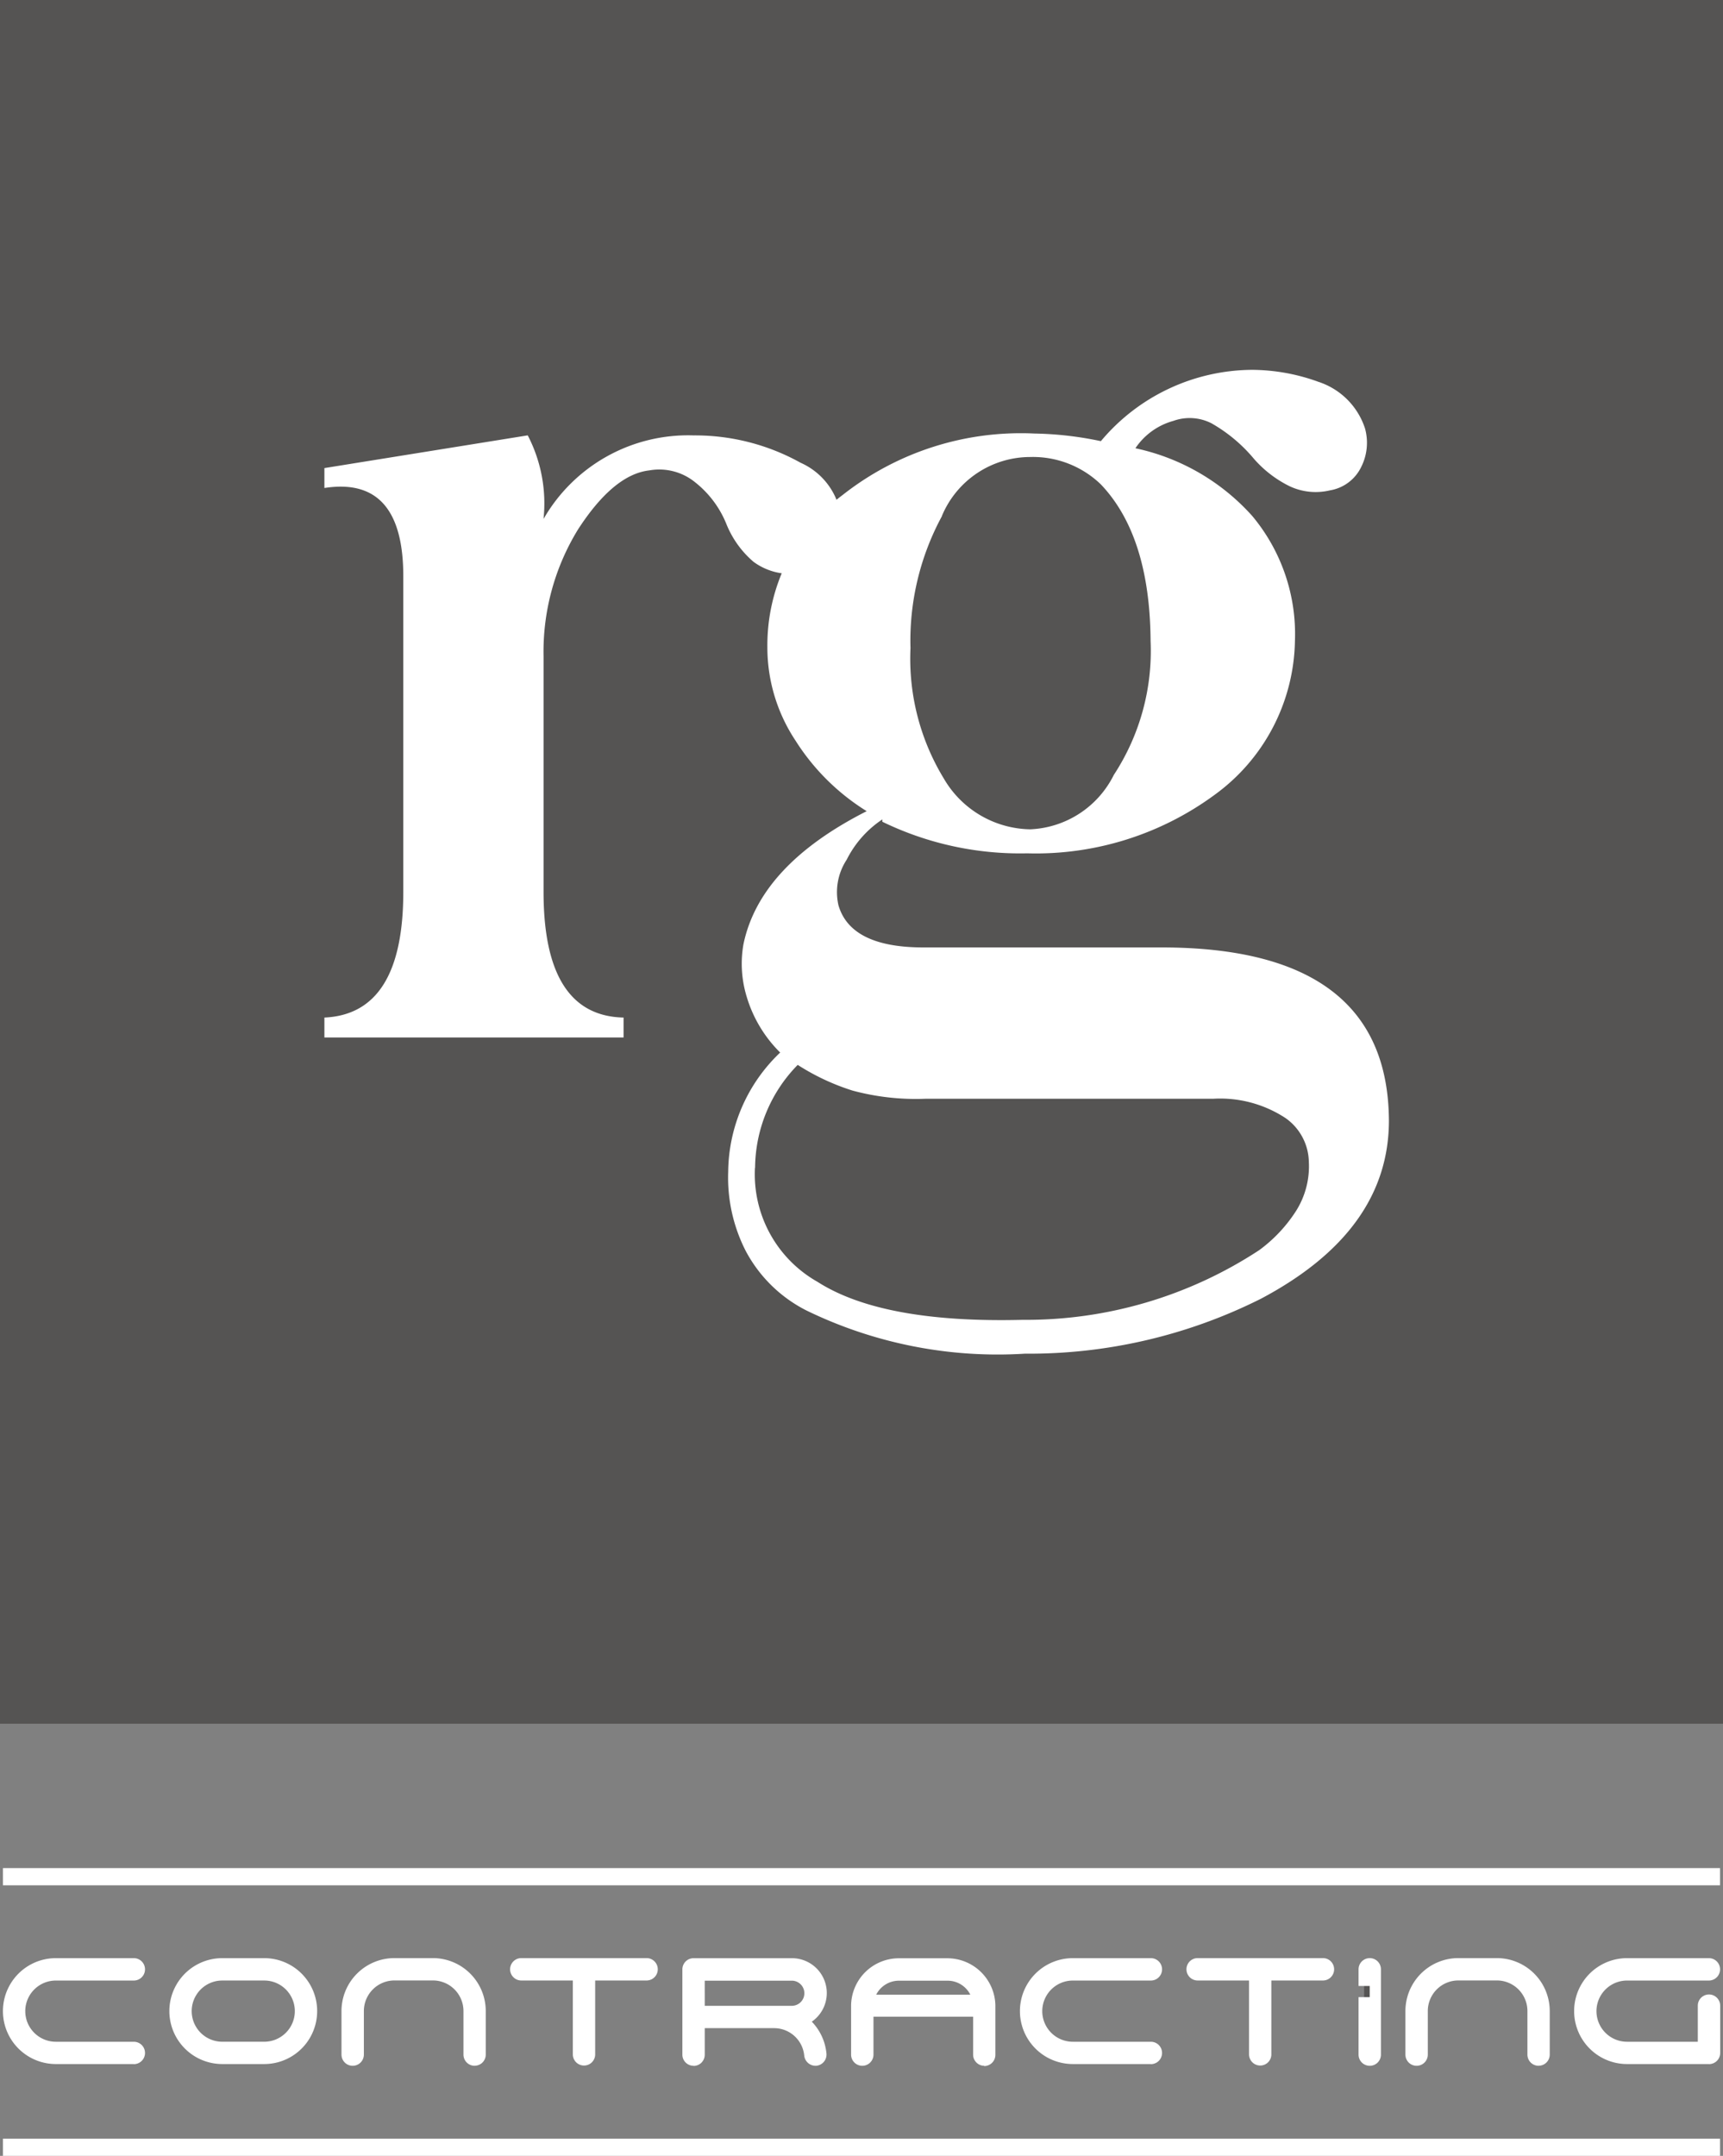 <svg xmlns="http://www.w3.org/2000/svg" width="69.271" height="86.638" viewBox="0 0 69.271 86.638">
  <rect x="0" y="0" width="69.271" height="86.638" fill="#808080" stroke="none"/>
  <g id="Group_8" data-name="Group 8" transform="translate(-1207.742 872.319)">
    <rect id="Rectangle_6" data-name="Rectangle 6" width="69.271" height="69.272" transform="translate(1207.742 -872.319)" fill="#555453"/>
    <path id="Path_30" data-name="Path 30" d="M388.594,391.537a6.7,6.7,0,0,1,6.037-3.358,8.731,8.731,0,0,1,4.3,1.1,2.766,2.766,0,0,1,1.644,2.42,2.192,2.192,0,0,1-.505,1.421,1.768,1.768,0,0,1-1.456.622,2.5,2.5,0,0,1-1.575-.481,3.912,3.912,0,0,1-1.091-1.515,4.084,4.084,0,0,0-1.269-1.691,2.282,2.282,0,0,0-1.832-.47q-1.434.163-2.866,2.372a9.39,9.39,0,0,0-1.386,5.1v9.466q0,4.982,3.217,5.051v.8H379.784v-.8q3.172-.141,3.172-5.051V393.84q0-4.041-3.172-3.548v-.8l8.175-1.315a5.934,5.934,0,0,1,.635,3.358" transform="translate(841 -1243)" fill="#fff"/>
    <path id="Path_31" data-name="Path 31" d="M419.72,386.017a2.923,2.923,0,0,1,1.9,1.88,2.158,2.158,0,0,1-.152,1.549,1.7,1.7,0,0,1-1.256.941,2.462,2.462,0,0,1-1.621-.165,4.593,4.593,0,0,1-1.434-1.1,6.221,6.221,0,0,0-1.715-1.433,1.937,1.937,0,0,0-1.525-.094,2.7,2.7,0,0,0-1.528,1.1,8.751,8.751,0,0,1,4.7,2.724,7.4,7.4,0,0,1,1.714,5.028,7.8,7.8,0,0,1-3.2,6.155,12.134,12.134,0,0,1-7.562,2.372,12.667,12.667,0,0,1-5.826-1.269v-.094a4.2,4.2,0,0,0-1.434,1.621,2.368,2.368,0,0,0-.329,1.833q.494,1.689,3.406,1.691h9.584q9.095,0,9.14,6.953,0,4.44-5.146,7.165a20.8,20.8,0,0,1-9.49,2.208,17.575,17.575,0,0,1-8.786-1.738,5.646,5.646,0,0,1-2.442-2.4,6.478,6.478,0,0,1-.7-3.172,6.689,6.689,0,0,1,2.09-4.792,5.261,5.261,0,0,1-1.349-2.253,4.519,4.519,0,0,1-.129-2.091q.654-3.174,4.956-5.356a9,9,0,0,1-2.866-2.843,6.779,6.779,0,0,1-1.127-3.758,7.541,7.541,0,0,1,3.029-6.108,11.578,11.578,0,0,1,7.7-2.468,13.974,13.974,0,0,1,2.679.307,7.989,7.989,0,0,1,6.084-2.866,7.9,7.9,0,0,1,2.63.47m-22.621,31.6a4.962,4.962,0,0,0,2.512,4.579q2.609,1.671,8.246,1.529a17.09,17.09,0,0,0,9.514-2.8,5.886,5.886,0,0,0,1.48-1.573,3.364,3.364,0,0,0,.516-1.986,2.2,2.2,0,0,0-.938-1.75,4.786,4.786,0,0,0-2.914-.775H403.934a9.777,9.777,0,0,1-2.913-.328,9.15,9.15,0,0,1-2.208-1.034,5.966,5.966,0,0,0-1.714,4.134m7.516-26.193a10.5,10.5,0,0,0-1.268,5.31,9.257,9.257,0,0,0,1.338,5.238,4.094,4.094,0,0,0,3.477,2.044,3.937,3.937,0,0,0,3.359-2.185A9.086,9.086,0,0,0,413,396.447q-.027-4.23-2-6.3a3.935,3.935,0,0,0-2.844-1.1,3.851,3.851,0,0,0-3.547,2.371" transform="translate(841 -1243)" fill="#fff"/>
    <path id="Path_32" data-name="Path 32" d="M392.742,449.6h-5.036a.225.225,0,1,0,0,.449H390v3.2a.225.225,0,0,0,.449,0v-3.2h2.3a.225.225,0,1,0,0-.449" transform="translate(841 -1243)" fill="#FFF"/>
    <path id="Path_33" data-name="Path 33" d="M390.223,453.69a.45.45,0,0,1-.451-.448v-2.97H387.7a.449.449,0,0,1,0-.9h5.037a.449.449,0,1,1,0,.9H390.67v2.97a.448.448,0,0,1-.447.448m-2.518-3.867h2.517v0H387.7Z" transform="translate(841 -1243)" fill="#FFF"/>
    <path id="Path_34" data-name="Path 34" d="M419.929,449.6h-5.037a.225.225,0,1,0,0,.449h2.29v3.2a.225.225,0,0,0,.449,0v-3.2h2.3a.225.225,0,1,0,0-.449" transform="translate(841 -1243)" fill="#FFF"/>
    <path id="Path_35" data-name="Path 35" d="M417.408,453.69a.45.45,0,0,1-.45-.448v-2.97h-2.066a.449.449,0,0,1,0-.9h5.037a.449.449,0,0,1,0,.9h-2.074v2.97a.448.448,0,0,1-.447.448m-2.516-3.867h2.515v0h-2.516Z" transform="translate(841 -1243)" fill="#FFF"/>
    <path id="Path_36" data-name="Path 36" d="M406.539,451.281l0-.021a1.7,1.7,0,0,0-1.7-1.661h-1.959a1.7,1.7,0,0,0-1.7,1.7v1.958a.225.225,0,1,0,.449,0v-1.747h4.455v1.747a.225.225,0,1,0,.449,0V451.3h0v-.013m-3.657-1.234h1.959a1.252,1.252,0,0,1,1.225,1.011h-4.409a1.252,1.252,0,0,1,1.225-1.011" transform="translate(841 -1243)" fill="#FFF"/>
    <path id="Path_37" data-name="Path 37" d="M406.312,453.7a.449.449,0,0,1-.447-.45v-1.522h-4.006v1.522a.449.449,0,1,1-.9,0V451.3a1.923,1.923,0,0,1,1.921-1.921h1.959a1.933,1.933,0,0,1,1.921,1.882v2a.451.451,0,0,1-.451.45m-4.9-2.421h4.9v1.971l0-1.971h-4.906v0Zm1.472-1.459a1.477,1.477,0,0,0-1.458,1.262l.015-.07a1.472,1.472,0,0,1,1.443-1.192h1.959a1.521,1.521,0,0,1,.469.076,1.487,1.487,0,0,0-.469-.076Zm-.912,1.01h3.783a1.023,1.023,0,0,0-.912-.561h-1.959a1.024,1.024,0,0,0-.912.561" transform="translate(841 -1243)" fill="#FFF"/>
    <path id="Path_38" data-name="Path 38" d="M372.123,453.406h-3.135a1.9,1.9,0,0,1,0-3.808h3.135a.225.225,0,1,1,0,.45h-3.135a1.454,1.454,0,1,0,0,2.909h3.135a.225.225,0,1,1,0,.449" transform="translate(841 -1243)" fill="#FFF"/>
    <path id="Path_39" data-name="Path 39" d="M372.122,453.63h-3.134a2.128,2.128,0,1,1,0-4.256h3.134a.449.449,0,0,1,0,.9h-3.134a1.23,1.23,0,0,0,0,2.46h3.134a.449.449,0,0,1,0,.9m-3.134-3.807a1.679,1.679,0,1,0,0,3.358h3.134v0h-3.134a1.678,1.678,0,0,1,0-3.357h0Z" transform="translate(841 -1243)" fill="#FFF"/>
    <path id="Path_40" data-name="Path 40" d="M413.01,453.406h-3.135a1.9,1.9,0,0,1,0-3.808h3.135a.225.225,0,0,1,0,.45h-3.135a1.454,1.454,0,0,0,0,2.909h3.135a.225.225,0,1,1,0,.449" transform="translate(841 -1243)" fill="#FFF"/>
    <path id="Path_41" data-name="Path 41" d="M413.011,453.63h-3.136a2.128,2.128,0,0,1,0-4.256h3.136a.449.449,0,0,1,0,.9h-3.136a1.23,1.23,0,1,0,0,2.46h3.136a.449.449,0,0,1,0,.9m0-.449v0Zm-3.136-3.358a1.679,1.679,0,1,0,0,3.358h0a1.678,1.678,0,1,1,0-3.357h0Z" transform="translate(841 -1243)" fill="#FFF"/>
    <path id="Path_42" data-name="Path 42" d="M435.445,453.406h-3.286a1.9,1.9,0,0,1-.006-3.808h3.292a.225.225,0,1,1,0,.45h-3.292a1.455,1.455,0,1,0,.006,2.909h3.062v-1.676a.225.225,0,1,1,.45,0v1.9a.226.226,0,0,1-.226.225" transform="translate(841 -1243)" fill="#FFF"/>
    <path id="Path_43" data-name="Path 43" d="M435.445,453.63h-3.286a2.128,2.128,0,1,1-.006-4.256h3.292a.449.449,0,0,1,0,.9h-3.292a1.23,1.23,0,1,0,.006,2.46H435v-1.45a.449.449,0,1,1,.9,0v1.9a.45.45,0,0,1-.449.449m0-.449v0Zm-3.292-3.358a1.679,1.679,0,1,0,.006,3.358h3.285v0h-3.285a1.679,1.679,0,1,1-.006-3.357h0Z" transform="translate(841 -1243)" fill="#FFF"/>
    <path id="Path_44" data-name="Path 44" d="M377.365,453.4h-1.686a1.9,1.9,0,0,1-1.9-1.9V451.5a1.9,1.9,0,0,1,1.9-1.9h1.686a1.9,1.9,0,0,1,1.9,1.9v.007a1.9,1.9,0,0,1-1.9,1.9m-1.686-3.358a1.452,1.452,0,0,0-1.451,1.451v.008a1.452,1.452,0,0,0,1.451,1.451h1.686a1.452,1.452,0,0,0,1.45-1.451V451.5a1.452,1.452,0,0,0-1.45-1.451Z" transform="translate(841 -1243)" fill="#FFF"/>
    <path id="Path_45" data-name="Path 45" d="M377.365,453.63h-1.686a2.128,2.128,0,0,1,0-4.256h1.686a2.128,2.128,0,0,1,0,4.256m-2.921-.994a1.669,1.669,0,0,0,1.235.545h1.686a1.678,1.678,0,0,0,1.675-1.676,1.715,1.715,0,0,0-.027-.306,1.645,1.645,0,0,1,.026.3,1.678,1.678,0,0,1-1.674,1.682h-1.686a1.672,1.672,0,0,1-1.235-.544m1.235-2.364a1.23,1.23,0,0,0,0,2.46h1.686a1.23,1.23,0,0,0,0-2.46Zm0-.449A1.676,1.676,0,0,0,374,451.5a1.808,1.808,0,0,0,.014.221,1.652,1.652,0,0,1-.014-.212,1.68,1.68,0,0,1,1.675-1.684h1.686a1.674,1.674,0,0,1,1.342.675,1.672,1.672,0,0,0-1.342-.675Z" transform="translate(841 -1243)" fill="#FFF"/>
    <path id="Path_46" data-name="Path 46" d="M382.6,449.6h1.547a1.9,1.9,0,0,1,1.9,1.9v1.751a.225.225,0,1,1-.449,0V451.5a1.456,1.456,0,0,0-1.454-1.454H382.6a1.457,1.457,0,0,0-1.455,1.454v1.751a.224.224,0,1,1-.448,0V451.5a1.9,1.9,0,0,1,1.9-1.9" transform="translate(841 -1243)" fill="#FFF"/>
    <path id="Path_47" data-name="Path 47" d="M385.825,453.7a.45.45,0,0,1-.45-.448V451.5a1.23,1.23,0,0,0-1.229-1.23H382.6a1.231,1.231,0,0,0-1.229,1.23v1.75a.449.449,0,0,1-.9,0V451.5a2.13,2.13,0,0,1,2.127-2.128h1.547a2.129,2.129,0,0,1,2.126,2.128v1.75a.448.448,0,0,1-.447.448m-3.226-3.877h1.547a1.68,1.68,0,0,1,1.678,1.679v0a1.681,1.681,0,0,0-1.679-1.679H382.6a1.681,1.681,0,0,0-1.679,1.679v0a1.681,1.681,0,0,1,1.678-1.679" transform="translate(841 -1243)" fill="#FFF"/>
    <path id="Path_48" data-name="Path 48" d="M425.369,449.6h1.548a1.9,1.9,0,0,1,1.9,1.9v1.751a.224.224,0,0,1-.223.225.226.226,0,0,1-.226-.225V451.5a1.454,1.454,0,0,0-1.453-1.454h-1.548a1.455,1.455,0,0,0-1.453,1.454v1.751a.224.224,0,1,1-.448,0V451.5a1.9,1.9,0,0,1,1.9-1.9" transform="translate(841 -1243)" fill="#FFF"/>
    <path id="Path_49" data-name="Path 49" d="M428.6,453.7a.45.45,0,0,1-.45-.448V451.5a1.23,1.23,0,0,0-1.229-1.23h-1.548a1.23,1.23,0,0,0-1.228,1.23v1.75a.449.449,0,0,1-.9,0V451.5a2.13,2.13,0,0,1,2.127-2.128h1.548a2.129,2.129,0,0,1,2.127,2.128v1.75a.448.448,0,0,1-.448.448m-3.227-3.877h1.548A1.681,1.681,0,0,1,428.6,451.5v0a1.681,1.681,0,0,0-1.68-1.679h-1.548a1.681,1.681,0,0,0-1.679,1.679v0a1.681,1.681,0,0,1,1.678-1.679" transform="translate(841 -1243)" fill="#FFF"/>
    <path id="Path_50" data-name="Path 50" d="M398.989,451.879a1.178,1.178,0,0,0-.415-2.28h-3.95a.223.223,0,0,0-.224.223v3.428a.225.225,0,1,0,.449,0v-1.293h3a1.443,1.443,0,0,1,1.444,1.314.226.226,0,0,0,.223.2h.021a.226.226,0,0,0,.2-.244,1.894,1.894,0,0,0-.756-1.351m-4.14-.372v-1.46h3.725a.73.73,0,0,1,0,1.46h-3.725Z" transform="translate(841 -1243)" fill="#FFF"/>
    <path id="Path_51" data-name="Path 51" d="M394.624,453.7a.449.449,0,0,1-.448-.448v-3.427a.449.449,0,0,1,.448-.449h3.949a1.4,1.4,0,0,1,.806,2.551,2.125,2.125,0,0,1,.59,1.283.452.452,0,0,1-.407.489h0a.459.459,0,0,1-.486-.4,1.219,1.219,0,0,0-1.22-1.112h-2.781v1.07a.449.449,0,0,1-.448.448m0-3.875v1.909h3.229a1.671,1.671,0,0,1,1.328.649,1.611,1.611,0,0,0-.328-.321l-.329-.245.345-.13a.96.96,0,0,1-.3.046h-3.949v-1.908h3.949a.956.956,0,0,1,.954.955.927.927,0,0,1-.042.281.906.906,0,0,0,.043-.281.956.956,0,0,0-.955-.955Zm4.842,3.125a1.756,1.756,0,0,1,.054.3,1.791,1.791,0,0,0-.054-.3m-4.394-1.665h3.5a.505.505,0,1,0,0-1.011h-3.5Z" transform="translate(841 -1243)" fill="#FFF"/>
    <path id="Path_52" data-name="Path 52" d="M421.585,450.942v2.31a.225.225,0,0,0,.449,0v-3.429a.225.225,0,1,0-.449,0v.67" transform="translate(841 -1243)" fill="#555453"/>
    <path id="Path_53" data-name="Path 53" d="M421.81,453.7a.449.449,0,0,1-.449-.448v-2.31h.449v-.449h-.449v-.67a.449.449,0,1,1,.9,0v3.429a.449.449,0,0,1-.449.448" transform="translate(841 -1243)" fill="#FFF"/>
    <rect id="Rectangle_7" data-name="Rectangle 7" width="68.586" height="0.243" transform="translate(1208.084 -797.021)" fill="#FFF"/>
    <rect id="Rectangle_8" data-name="Rectangle 8" width="69.032" height="0.692" transform="translate(1207.861 -797.245)" fill="#FFF"/>
    <rect id="Rectangle_9" data-name="Rectangle 9" width="68.586" height="0.243" transform="translate(1208.084 -786.148)" fill="#FFF"/>
    <rect id="Rectangle_10" data-name="Rectangle 10" width="69.032" height="0.69" transform="translate(1207.861 -786.371)" fill="#FFF"/>
  </g>
</svg>
